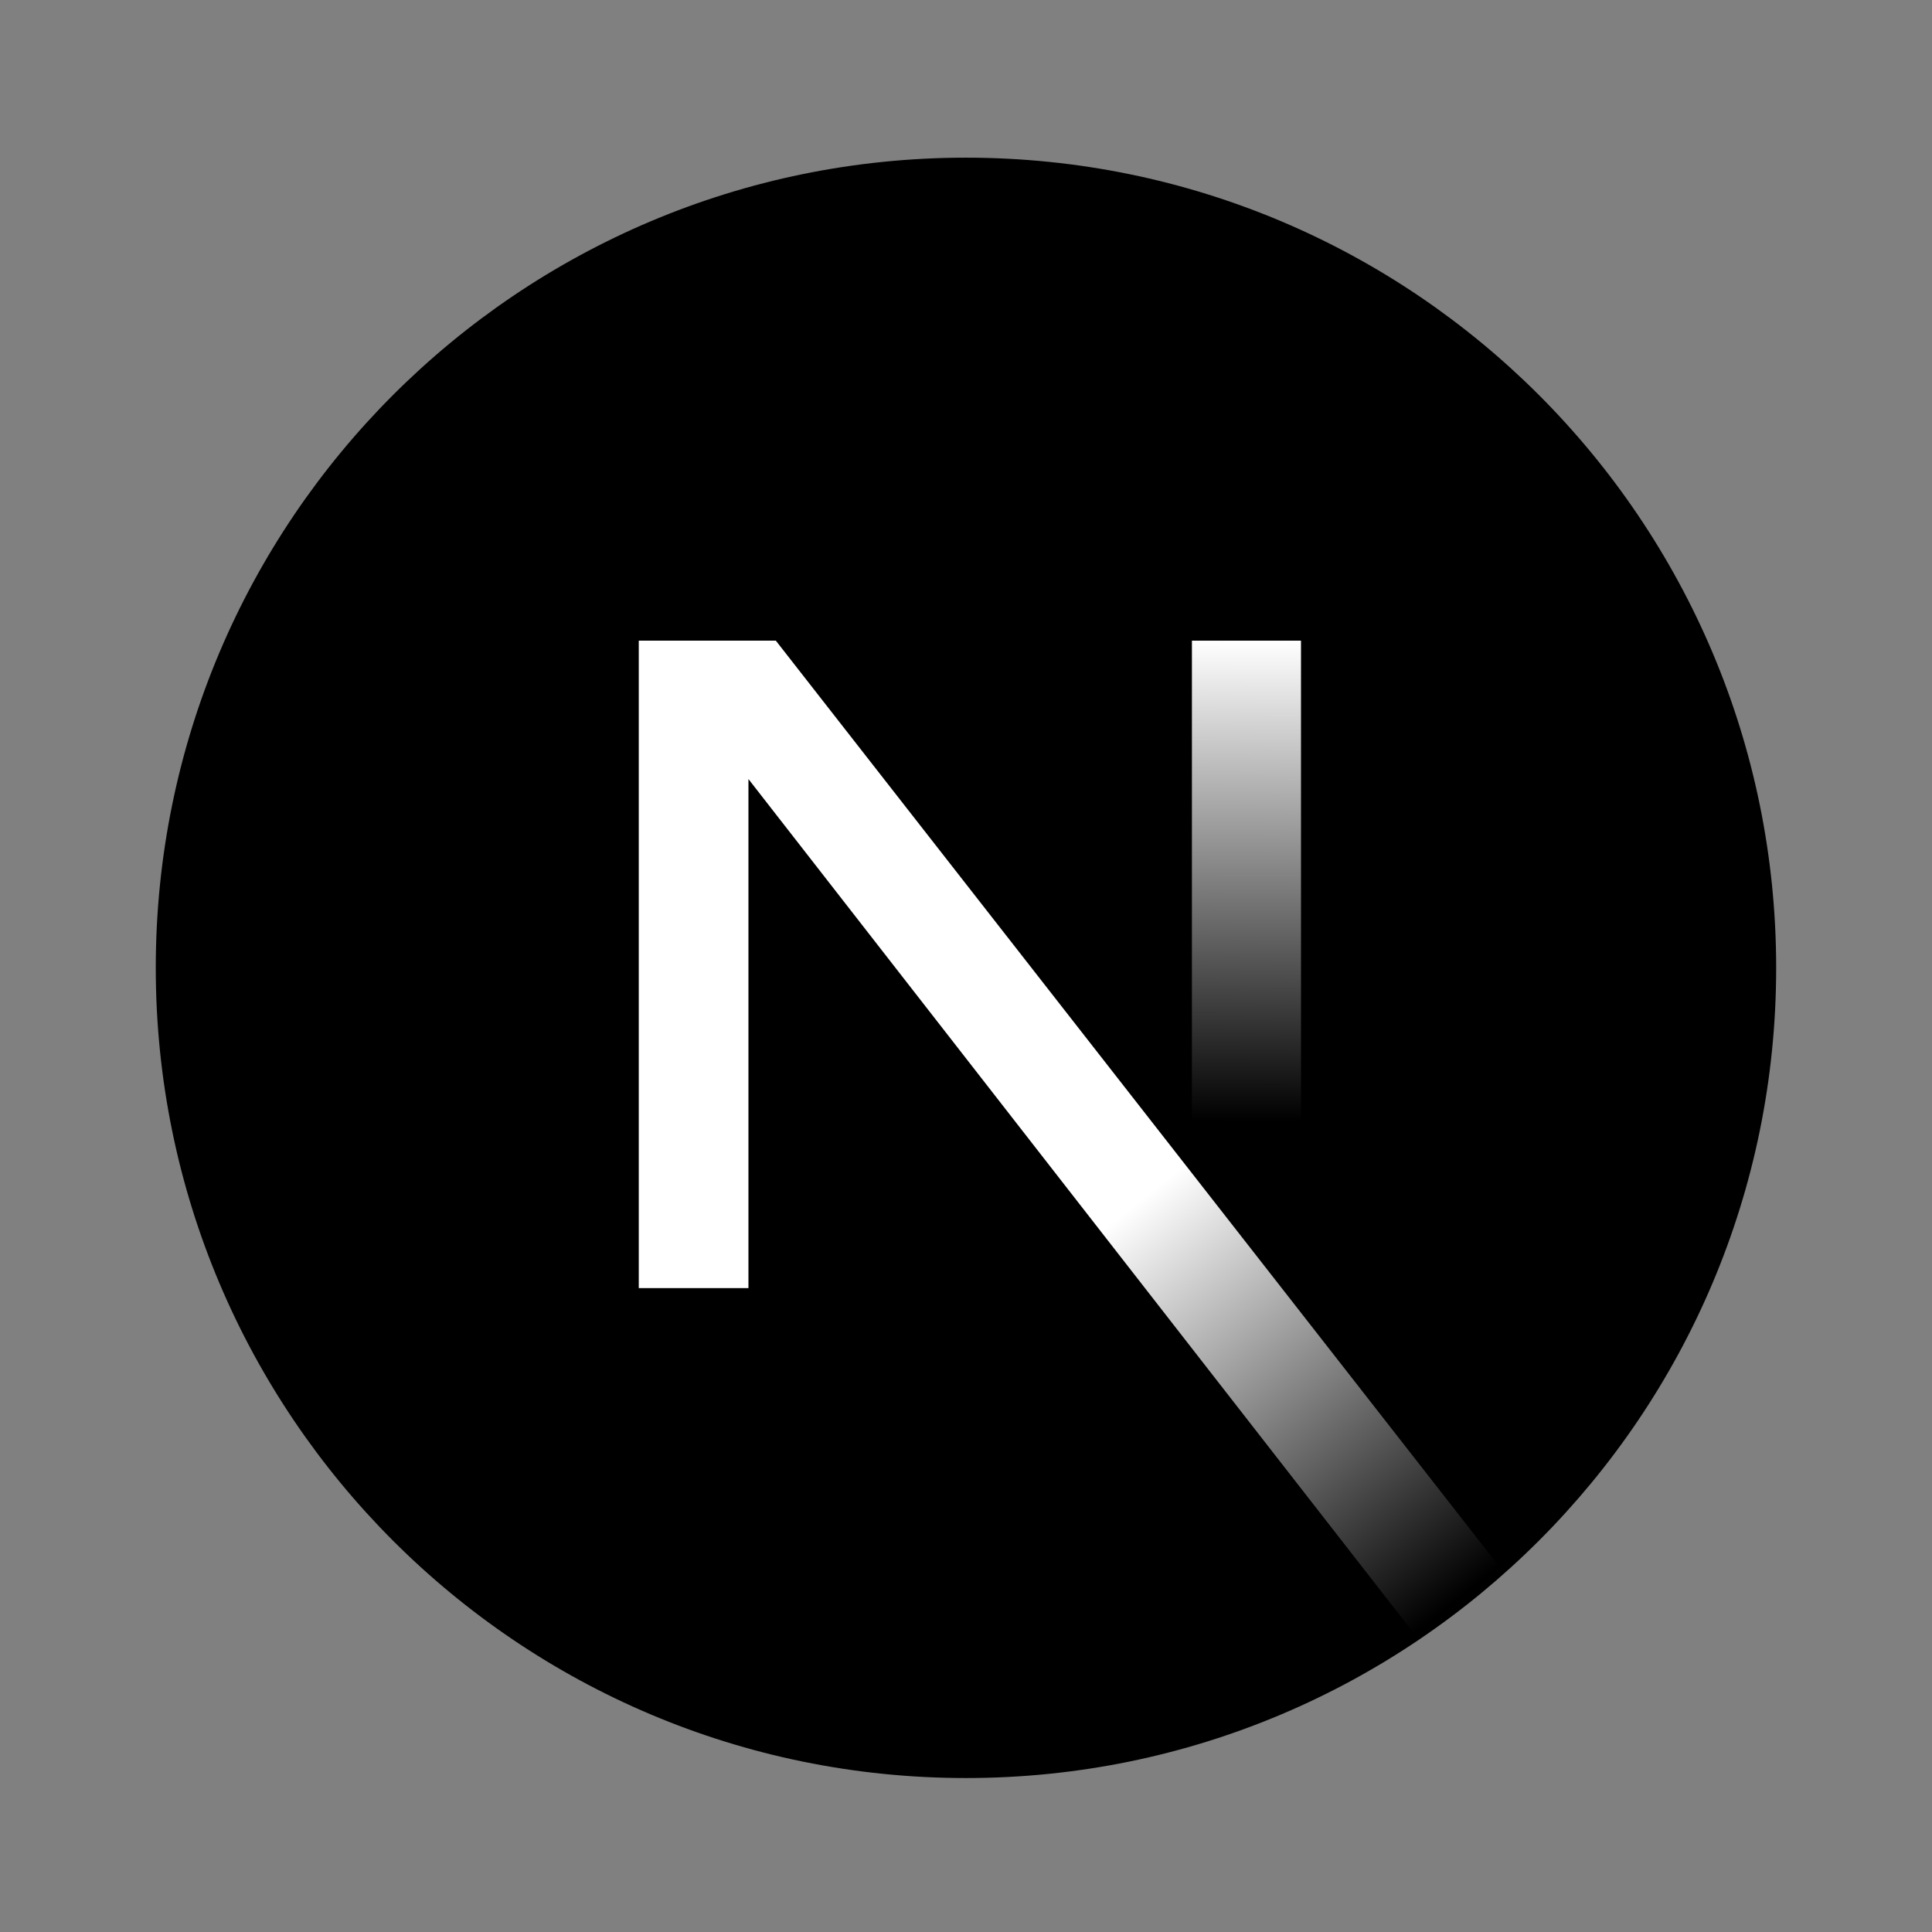 <svg width="64" height="64" viewBox="0 0 64 64" fill="none" xmlns="http://www.w3.org/2000/svg">
<rect x="0" y="0" width="64" height="64" fill="#808080" stroke="none"/>
<path d="M31.999 58.9C46.822 58.9 58.838 46.884 58.838 32.061C58.838 17.239 46.822 5.223 31.999 5.223C17.176 5.223 5.16 17.239 5.16 32.061C5.16 46.884 17.176 58.9 31.999 58.9Z" fill="black"/>
<path d="M49.805 52.072L25.701 21.223H21.16V42.67H24.793V25.807L46.953 54.255C47.952 53.591 48.904 52.862 49.805 52.072Z" fill="url(#paint0_linear_940_1375)"/>
<path d="M39.484 21.223H43.097V42.9H39.484V21.223Z" fill="url(#paint1_linear_940_1375)"/>
<defs>
<linearGradient id="paint0_linear_940_1375" x1="37.656" y1="39.848" x2="48.221" y2="53.026" gradientUnits="userSpaceOnUse">
<stop stop-color="white"/>
<stop offset="1" stop-color="white" stop-opacity="0"/>
</linearGradient>
<linearGradient id="paint1_linear_940_1375" x1="41.291" y1="21.223" x2="41.23" y2="37.142" gradientUnits="userSpaceOnUse">
<stop stop-color="white"/>
<stop offset="1" stop-color="white" stop-opacity="0"/>
</linearGradient>
</defs>
</svg>
